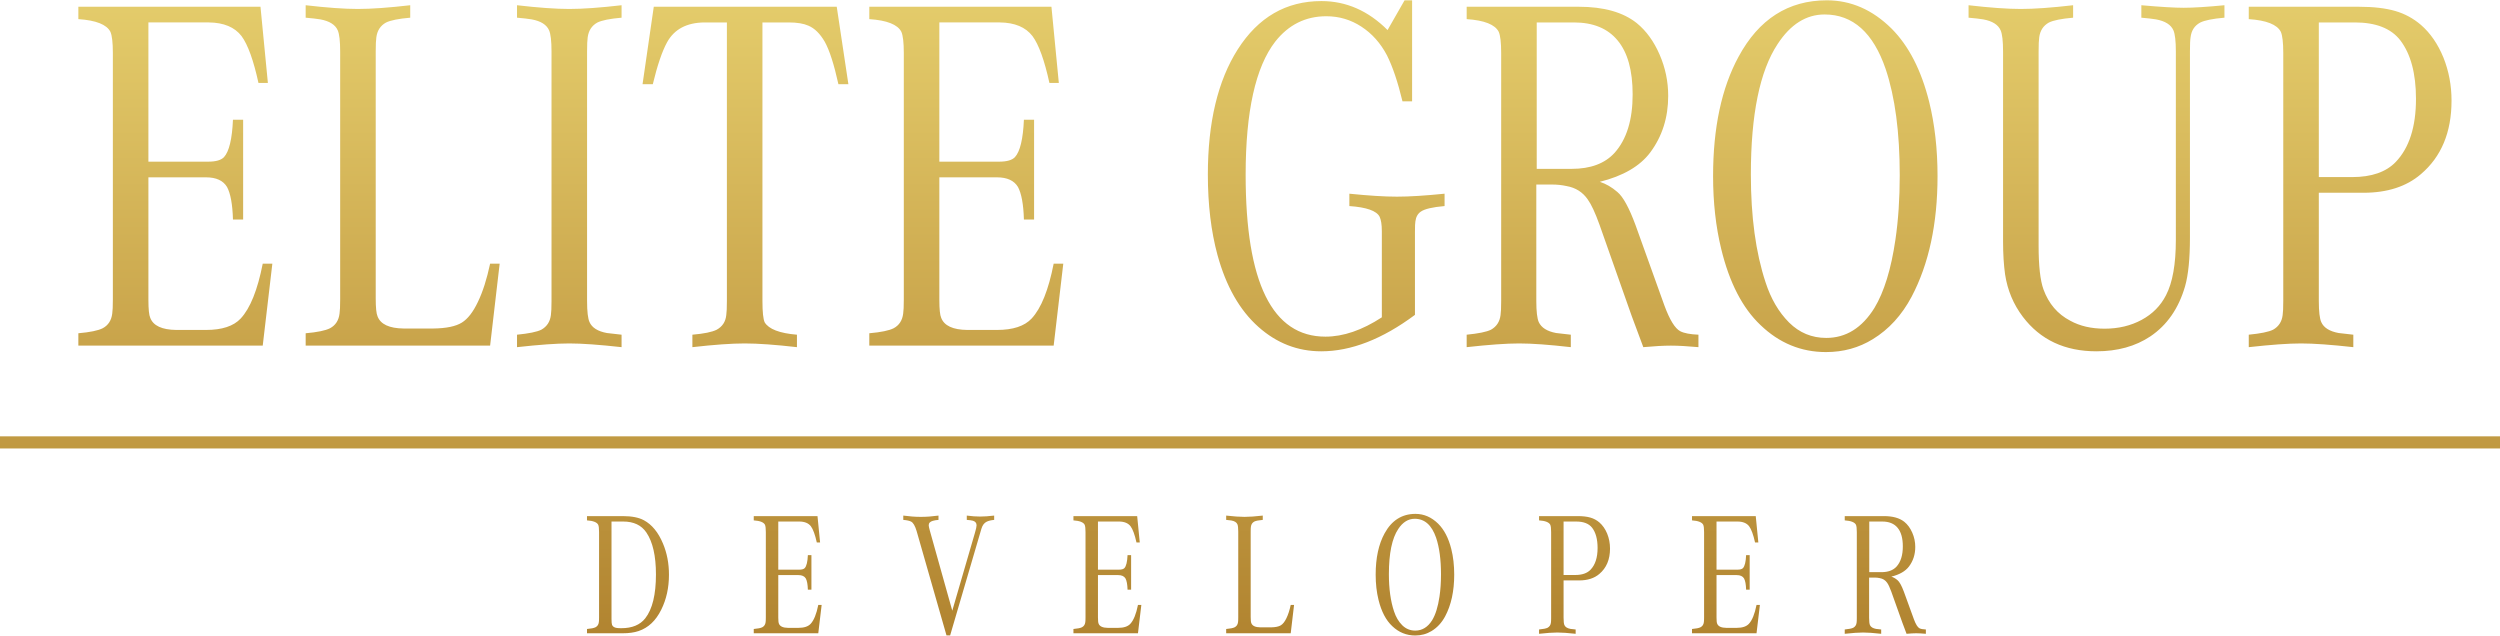 <?xml version="1.0" encoding="UTF-8"?>
<!DOCTYPE svg PUBLIC "-//W3C//DTD SVG 1.1//EN" "http://www.w3.org/Graphics/SVG/1.1/DTD/svg11.dtd">
<!-- Creator: CorelDRAW Standard 2021 (64-Bit) -->
<svg xmlns="http://www.w3.org/2000/svg" xml:space="preserve" width="1502px" height="382px" version="1.1" shape-rendering="geometricPrecision" text-rendering="geometricPrecision" image-rendering="optimizeQuality" fill-rule="evenodd" clip-rule="evenodd"
viewBox="0 0 1503.854 382.089"
 xmlns:xlink="http://www.w3.org/1999/xlink"
 xmlns:xodm="http://www.corel.com/coreldraw/odm/2003">
 <defs>
   <linearGradient id="id0" gradientUnits="userSpaceOnUse" x1="751.928" y1="382.089" x2="751.928" y2="0">
    <stop offset="0" stop-opacity="1" stop-color="#B18430"/>
    <stop offset="0.502" stop-opacity="1" stop-color="#CBA74D"/>
    <stop offset="1" stop-opacity="1" stop-color="#E4CC6B"/>
   </linearGradient>
 </defs>
 <g id="Warstwa_x0020_1">
  <path fill="url(#id0)" d="M1045.835 33.897c-10.229,18.809 -15.345,42.767 -15.345,71.823 0,15.853 1.635,30.483 4.905,43.893 4.907,20.237 12.791,35.476 23.606,45.72 11.28,10.857 24.447,16.262 39.413,16.262 10.402,0 19.795,-2.602 28.14,-7.749 9.683,-5.912 17.442,-14.426 23.354,-25.538 10.4,-19.726 15.6,-43.938 15.6,-72.588 0,-16.209 -1.679,-31.094 -5.033,-44.654 -4.74,-19.013 -12.286,-33.693 -22.603,-44.039 -11.487,-11.366 -24.444,-17.027 -38.951,-17.027 -23.187,0 -40.885,11.313 -53.086,33.897zm30.356 159.909c-6.245,-6.27 -10.945,-14.325 -14.129,-24.162 -5.91,-17.843 -8.847,-39.457 -8.847,-64.842 0,-36.085 5.367,-62.288 16.103,-78.499 7.755,-11.877 17.192,-17.79 28.259,-17.79 17.027,0 29.267,10.959 36.732,32.827 5.662,16.874 8.467,38.127 8.467,63.921 0,14.071 -0.876,26.966 -2.595,38.691 -2.601,17.84 -6.835,31.505 -12.623,41.085 -7.461,12.034 -17.148,18.047 -29.015,18.047 -8.679,0 -16.145,-3.11 -22.352,-9.278zm-231.283 -193.806l-10.236 17.892c-11.613,-11.622 -24.903,-17.433 -39.792,-17.433 -21.215,0 -37.987,9.684 -50.357,29.106 -11.949,18.81 -17.947,43.888 -17.947,75.237 0,18.047 1.93,34.156 5.787,48.376 5.158,18.86 13.376,33.286 24.696,43.329 10.945,9.735 23.523,14.628 37.699,14.628 17.942,0 36.727,-7.289 56.395,-21.917l0 -49.753c0,-3.565 0.083,-5.707 0.251,-6.422 0.335,-2.699 1.428,-4.689 3.314,-5.961 2.304,-1.584 7.044,-2.704 14.254,-3.315l0 -7.442c-11.574,1.172 -21.09,1.783 -28.636,1.783 -7.549,0 -17.067,-0.611 -28.639,-1.783l0 7.442c10.312,0.713 16.395,2.851 18.197,6.42 0.882,1.836 1.341,4.744 1.341,8.817l0 51.692c-11.864,7.749 -23.189,11.623 -33.92,11.623 -31.996,0 -48.009,-32.469 -48.009,-97.363 0,-38.079 5.951,-64.841 17.82,-80.132 8.007,-10.144 18.239,-15.24 30.69,-15.24 7.717,0 14.761,2.091 21.135,6.27 6.412,4.181 11.529,9.94 15.386,17.278 3.437,6.883 6.541,16.109 9.311,27.629l5.784 0 0 -60.761 -4.524 0zm468.738 4.487c-5.575,0 -14.09,-0.511 -25.535,-1.531l0 7.494c3.688,0.306 6.625,0.661 8.849,1.02 5.491,1.018 8.968,3.21 10.437,6.573 0.966,2.194 1.468,6.426 1.468,12.697l0 113.364c0,14.631 -1.971,25.692 -5.911,33.286 -3.271,6.372 -8.137,11.32 -14.676,14.837 -6.498,3.513 -13.921,5.3 -22.309,5.3 -7.924,0 -14.801,-1.583 -20.627,-4.793 -7.634,-3.978 -12.959,-10.246 -16.101,-18.81 -1.97,-5.451 -2.936,-14.27 -2.936,-26.401l0 -116.783c0,-4.081 0.125,-6.886 0.375,-8.513 0.547,-4.08 2.478,-6.983 5.749,-8.821 2.724,-1.377 7.588,-2.347 14.632,-2.956l0 -7.494c-12.79,1.48 -23.272,2.244 -31.448,2.244 -8.175,0 -18.658,-0.764 -31.447,-2.244l0 7.494c3.688,0.306 6.625,0.661 8.844,1.02 5.498,1.018 8.973,3.21 10.442,6.573 0.966,2.194 1.468,6.426 1.468,12.697l0 114.28c0,7.546 0.42,14.171 1.216,19.832 1.469,9.583 5.03,18.045 10.695,25.536 10.479,13.816 25.241,20.747 44.233,20.747 12.706,0 23.524,-3.007 32.455,-8.969 10.065,-6.781 17.026,-16.822 20.88,-30.128 1.971,-6.881 2.937,-16.666 2.937,-29.411l0 -111.887c0,-4.183 0.123,-6.984 0.38,-8.513 0.503,-4.08 2.388,-6.983 5.742,-8.821 2.726,-1.377 7.589,-2.347 14.633,-2.956l0 -7.494c-10.565,1.02 -18.701,1.531 -24.445,1.531zm-971.194 0.713c-8.175,0 -18.661,-0.764 -31.447,-2.244l0 7.494c3.69,0.306 6.624,0.661 8.844,1.02 5.494,1.018 8.976,3.21 10.442,6.573 0.968,2.194 1.468,6.426 1.468,12.697l0 150.115c0,4.082 -0.127,6.883 -0.377,8.517 -0.503,3.977 -2.391,6.879 -5.745,8.767 -2.638,1.322 -7.505,2.292 -14.632,3.005l0 7.495c13.333,-1.479 23.814,-2.24 31.447,-2.24 7.629,0 18.113,0.761 31.448,2.24l0 -7.495c-3.854,-0.407 -6.791,-0.765 -8.848,-1.016 -5.494,-1.02 -8.972,-3.214 -10.438,-6.576 -0.966,-2.091 -1.468,-6.322 -1.468,-12.697l0 -150.115c0,-4.081 0.123,-6.886 0.375,-8.513 0.547,-4.08 2.476,-6.983 5.747,-8.821 2.724,-1.377 7.588,-2.347 14.632,-2.956l0 -7.494c-12.789,1.48 -23.27,2.244 -31.448,2.244zm-127.132 0c-8.177,0 -18.66,-0.764 -31.449,-2.244l0 7.494c3.688,0.306 6.625,0.661 8.849,1.02 5.49,1.018 8.973,3.21 10.439,6.573 0.966,2.194 1.466,6.426 1.466,12.697l0 149.199c0,4.08 -0.124,6.932 -0.377,8.515 -0.502,4.076 -2.388,7.032 -5.745,8.819 -2.724,1.375 -7.588,2.392 -14.632,3.008l0 7.44 110.95 0 5.742 -49.291 -5.742 0c-1.972,9.278 -4.406,16.922 -7.339,22.988 -2.893,6.118 -6.122,10.246 -9.644,12.436 -3.69,2.297 -9.393,3.471 -17.195,3.571l-17.819 0c-8.679,-0.1 -13.921,-2.551 -15.723,-7.34 -0.713,-1.583 -1.093,-5.148 -1.093,-10.755l0 -148.59c0,-4.081 0.127,-6.886 0.38,-8.513 0.546,-4.08 2.471,-6.983 5.742,-8.821 2.731,-1.377 7.59,-2.347 14.636,-2.956l0 -7.494c-12.788,1.48 -23.27,2.244 -31.446,2.244zm1137.405 -1.327l0 7.44c10.652,0.716 17.067,3.265 19.286,7.647 0.968,2.193 1.468,6.427 1.468,12.697l0 149.198c0,4.082 -0.12,6.883 -0.373,8.517 -0.507,3.977 -2.393,6.879 -5.749,8.767 -2.638,1.322 -7.505,2.292 -14.632,3.005l0 7.495c13.335,-1.479 23.819,-2.24 31.449,-2.24 7.634,0 18.115,0.761 31.446,2.24l0 -7.495c-3.854,-0.407 -6.792,-0.765 -8.844,-1.016 -5.496,-1.02 -8.973,-3.214 -10.442,-6.576 -0.965,-2.091 -1.468,-6.322 -1.468,-12.697l0 -65.091 26.795 0c14.382,0 25.956,-3.722 34.634,-11.216 12.283,-10.45 18.405,-25.181 18.405,-44.192 0,-9.177 -1.635,-17.842 -4.904,-26 -3.356,-8.156 -7.882,-14.682 -13.501,-19.57 -4.531,-3.877 -9.646,-6.683 -15.432,-8.366 -5.786,-1.677 -13.043,-2.547 -21.803,-2.547l-66.335 0zm42.141 9.432l21.636 0c12.664,0 21.806,3.565 27.382,10.757 6.289,8.256 9.43,19.981 9.43,35.22 0,16.823 -4.064,29.463 -12.154,37.927 -5.789,6.066 -14.556,9.124 -26.253,9.124l-20.041 0 0 -93.028zm-512.6 -9.432l0 7.44c10.648,0.716 17.064,3.265 19.288,7.647 0.965,2.193 1.469,6.427 1.469,12.697l0 149.198c0,4.082 -0.126,6.883 -0.38,8.517 -0.503,3.977 -2.391,6.879 -5.745,8.767 -2.639,1.322 -7.505,2.292 -14.632,3.005l0 7.495c13.333,-1.479 23.858,-2.24 31.571,-2.24 7.758,0 18.158,0.761 31.073,2.24l0 -7.495c-3.861,-0.407 -6.791,-0.765 -8.85,-1.016 -5.406,-1.02 -8.885,-3.214 -10.437,-6.576 -0.966,-2.195 -1.467,-6.427 -1.467,-12.697l0 -70.039 9.6 0c2.934,0 5.786,0.308 8.595,0.922 5.495,0.966 9.729,3.669 12.747,8.053 2.138,2.956 4.53,8.104 7.125,15.344l19.292 54.696c2.222,6.066 4.573,12.335 7.003,18.808 6.71,-0.609 12.242,-0.918 16.606,-0.918 4.315,0 9.851,0.309 16.559,0.918l0 -7.495c-4.906,-0.202 -8.552,-0.863 -10.944,-2.088 -3.185,-1.685 -6.375,-6.881 -9.56,-15.548l-17.317 -48.223c-3.857,-10.45 -7.503,-17.125 -10.943,-19.98 -3.356,-2.904 -6.877,-4.946 -10.568,-6.121 14.008,-3.512 24.11,-9.375 30.316,-17.635 7.21,-9.685 10.821,-20.999 10.821,-34.05 0,-8.665 -1.723,-16.925 -5.16,-24.826 -3.44,-7.95 -8.008,-14.27 -13.752,-18.961 -8.26,-6.577 -19.875,-9.839 -34.886,-9.839l-67.424 0zm42.14 9.432l22.346 0c11.617,0 20.423,3.618 26.376,10.907 5.995,7.241 8.974,18.045 8.974,32.371 0,15.344 -3.607,27.018 -10.82,35.12 -5.868,6.474 -14.507,9.684 -25.868,9.684l-21.008 0 0 -88.082zm-401.483 -9.432l0 7.44c10.648,0.716 17.066,3.265 19.288,7.647 0.959,2.193 1.469,6.427 1.469,12.697l0 148.282c0,4.08 -0.13,6.932 -0.38,8.515 -0.503,4.076 -2.391,7.032 -5.742,8.819 -2.731,1.375 -7.591,2.392 -14.635,3.008l0 7.44 110.903 0 5.786 -49.291 -5.786 0c-3.101,15.802 -7.506,26.814 -13.249,32.979 -4.274,4.587 -11.239,6.88 -20.882,6.88l-17.821 0c-8.679,-0.098 -13.919,-2.549 -15.724,-7.338 -0.713,-1.579 -1.091,-5.148 -1.091,-10.705l0 -73.761 34.636 0c6.121,0 10.357,1.94 12.662,5.812 2.098,3.877 3.314,10.396 3.566,19.576l6.122 0 0 -60.05 -6.122 0c-0.502,11.62 -2.305,19.166 -5.408,22.529 -1.719,1.788 -4.867,2.706 -9.476,2.706l-35.98 0 0 -83.753 36.355 0c9.018,0.101 15.556,2.854 19.666,8.208 3.817,5.146 7.21,14.579 10.191,28.187l5.659 0 -4.443 -45.827 -109.564 0zm-129.651 0l-6.753 46.592 6.169 0c2.761,-11.42 5.613,-19.83 8.593,-25.234 4.32,-7.849 11.825,-11.825 22.475,-11.926l13.5 0 0 167.55c0,4.082 -0.123,6.883 -0.377,8.517 -0.42,3.977 -2.307,6.879 -5.745,8.767 -2.808,1.426 -7.674,2.396 -14.634,3.005l0 7.495c12.999,-1.479 23.524,-2.24 31.451,-2.24 8.007,0 18.489,0.761 31.448,2.24l0 -7.495c-10.484,-0.863 -16.942,-3.36 -19.417,-7.442 -0.881,-1.938 -1.341,-6.166 -1.341,-12.847l0 -167.55 15.85 0c4.99,0 8.93,0.662 11.781,1.939 3.773,1.578 7.044,4.841 9.856,9.684 2.851,5.098 5.576,13.606 8.218,25.537l5.997 0 -7.005 -46.592 -110.066 0zm-346.138 0l0 7.44c10.653,0.716 17.067,3.265 19.288,7.647 0.966,2.193 1.469,6.427 1.469,12.697l0 148.282c0,4.08 -0.123,6.932 -0.376,8.515 -0.506,4.076 -2.394,7.032 -5.749,8.819 -2.724,1.375 -7.584,2.392 -14.632,3.008l0 7.44 110.91 0 5.784 -49.291 -5.784 0c-3.104,15.802 -7.507,26.814 -13.252,32.979 -4.277,4.587 -11.238,6.88 -20.881,6.88l-17.822 0c-8.677,-0.098 -13.921,-2.549 -15.723,-7.338 -0.711,-1.579 -1.091,-5.148 -1.091,-10.705l0 -73.761 34.636 0c6.122,0 10.356,1.94 12.661,5.812 2.101,3.877 3.312,10.396 3.567,19.576l6.122 0 0 -60.05 -6.122 0c-0.507,11.62 -2.309,19.166 -5.411,22.529 -1.721,1.788 -4.862,2.706 -9.476,2.706l-35.977 0 0 -83.753 36.354 0c9.014,0.101 15.555,2.854 19.668,8.208 3.814,5.146 7.211,14.579 10.186,28.187l5.663 0 -4.447 -45.827 -109.565 0zm-47.134 265.713l1503.854 0 0 -7.286 -1503.854 0 0 7.286zm832.891 51.066c-3.579,6.506 -5.369,14.787 -5.369,24.832 0,5.48 0.57,10.54 1.715,15.175 1.719,6.998 4.474,12.265 8.264,15.807 3.944,3.756 8.55,5.623 13.79,5.623 3.642,0 6.929,-0.897 9.849,-2.68 3.39,-2.042 6.101,-4.986 8.171,-8.825 3.641,-6.825 5.462,-15.192 5.462,-25.1 0,-5.604 -0.588,-10.748 -1.765,-15.44 -1.653,-6.572 -4.298,-11.649 -7.909,-15.226 -4.019,-3.93 -8.554,-5.887 -13.631,-5.887 -8.112,0 -14.307,3.912 -18.577,11.721zm10.624 55.286c-2.187,-2.167 -3.828,-4.952 -4.946,-8.356 -2.065,-6.164 -3.095,-13.64 -3.095,-22.415 0,-12.477 1.879,-21.534 5.635,-27.143 2.712,-4.103 6.014,-6.149 9.892,-6.149 5.955,0 10.241,3.787 12.855,11.349 1.979,5.836 2.962,13.182 2.962,22.099 0,4.867 -0.311,9.325 -0.908,13.38 -0.915,6.17 -2.394,10.89 -4.419,14.204 -2.614,4.162 -6.004,6.239 -10.154,6.239 -3.035,0 -5.649,-1.076 -7.822,-3.208zm-94.911 -65.209c-2.865,0 -6.533,-0.262 -11.007,-0.774l0 2.589c1.29,0.109 2.314,0.232 3.095,0.355 1.921,0.352 3.141,1.107 3.656,2.273 0.334,0.758 0.511,2.217 0.511,4.389l0 51.584c0,1.412 -0.045,2.396 -0.131,2.943 -0.178,1.408 -0.834,2.432 -2.011,3.049 -0.953,0.478 -2.657,0.829 -5.12,1.039l0 2.572 38.828 0 2.011 -17.041 -2.011 0c-0.689,3.205 -1.542,5.85 -2.568,7.951 -1.012,2.113 -2.144,3.539 -3.377,4.297 -1.287,0.794 -3.287,1.201 -6.014,1.237l-6.238 0c-3.035,-0.036 -4.871,-0.881 -5.499,-2.541 -0.252,-0.546 -0.384,-1.779 -0.384,-3.717l0 -51.373c0,-1.414 0.044,-2.384 0.132,-2.945 0.192,-1.41 0.866,-2.414 2.009,-3.051 0.953,-0.474 2.657,-0.81 5.122,-1.021l0 -2.589c-4.474,0.512 -8.145,0.774 -11.004,0.774zm-159.083 -0.191c-2.383,0 -5.034,-0.194 -7.958,-0.583l0 2.589c1.631,0.109 2.864,0.284 3.7,0.511 1.454,0.459 2.186,1.36 2.186,2.733 0,0.793 -0.311,2.255 -0.941,4.39l-13.676 46.983 -13.484 -48.111c-0.454,-1.661 -0.69,-2.734 -0.69,-3.262 0,-1.341 0.839,-2.223 2.499,-2.679 0.907,-0.281 2.036,-0.456 3.383,-0.565l0 -2.589c-3.696,0.512 -7.232,0.774 -10.608,0.774 -3.359,0 -6.88,-0.262 -10.576,-0.774l0 2.589c2.123,0.176 3.681,0.511 4.676,1.021 1.294,0.637 2.41,2.542 3.363,5.748l17.962 62.724 2.183 0 18.803 -64.115c0.629,-2.151 1.697,-3.58 3.21,-4.301 1.13,-0.547 2.613,-0.901 4.478,-1.077l0 -2.589c-3.302,0.389 -6.135,0.583 -8.51,0.583zm520.169 -0.269l0 2.574c3.728,0.248 5.976,1.128 6.752,2.644 0.334,0.758 0.511,2.222 0.511,4.389l0 51.584c0,1.412 -0.04,2.381 -0.131,2.943 -0.178,1.377 -0.835,2.382 -2.011,3.037 -0.926,0.452 -2.624,0.788 -5.121,1.034l0 2.593c4.666,-0.511 8.352,-0.776 11.051,-0.776 2.714,0 6.356,0.265 10.873,0.776l0 -2.593c-1.347,-0.137 -2.377,-0.262 -3.095,-0.35 -1.894,-0.355 -3.11,-1.112 -3.656,-2.272 -0.334,-0.759 -0.511,-2.223 -0.511,-4.392l0 -24.213 3.358 0c1.028,0 2.025,0.102 3.012,0.315 1.921,0.336 3.4,1.272 4.457,2.787 0.749,1.021 1.585,2.801 2.497,5.306l6.75 18.908c0.776,2.099 1.598,4.268 2.447,6.504 2.351,-0.211 4.288,-0.319 5.813,-0.319 1.51,0 3.45,0.108 5.799,0.319l0 -2.593c-1.721,-0.071 -2.997,-0.298 -3.834,-0.719 -1.114,-0.582 -2.228,-2.382 -3.341,-5.377l-6.062 -16.673c-1.354,-3.61 -2.624,-5.922 -3.83,-6.906 -1.178,-1.006 -2.409,-1.713 -3.696,-2.113 4.902,-1.218 8.433,-3.246 10.609,-6.099 2.517,-3.35 3.783,-7.263 3.783,-11.773 0,-2.997 -0.602,-5.853 -1.806,-8.584 -1.201,-2.751 -2.801,-4.932 -4.812,-6.557 -2.891,-2.274 -6.954,-3.404 -12.211,-3.404l-23.595 0zm14.749 3.264l7.822 0c4.064,0 7.146,1.247 9.228,3.769 2.099,2.505 3.139,6.241 3.139,11.193 0,5.302 -1.26,9.338 -3.786,12.144 -2.052,2.238 -5.074,3.348 -9.052,3.348l-7.351 0 0 -30.454zm-106.625 -3.264l0 2.574c3.729,0.248 5.976,1.128 6.752,2.644 0.336,0.758 0.515,2.222 0.515,4.389l0 51.269c0,1.412 -0.044,2.396 -0.136,2.943 -0.175,1.408 -0.832,2.432 -2.011,3.049 -0.953,0.478 -2.654,0.829 -5.12,1.039l0 2.572 38.814 0 2.027 -17.041 -2.027 0c-1.085,5.465 -2.628,9.269 -4.639,11.403 -1.494,1.587 -3.93,2.382 -7.305,2.382l-6.239 0c-3.032,-0.038 -4.87,-0.882 -5.498,-2.543 -0.253,-0.546 -0.384,-1.777 -0.384,-3.7l0 -25.5 12.121 0c2.142,0 3.625,0.668 4.432,2.009 0.732,1.339 1.16,3.598 1.248,6.766l2.142 0 0 -20.762 -2.142 0c-0.177,4.021 -0.805,6.628 -1.896,7.793 -0.601,0.615 -1.698,0.934 -3.313,0.934l-12.592 0 0 -28.956 12.724 0c3.156,0.032 5.444,0.985 6.879,2.836 1.337,1.778 2.526,5.04 3.569,9.748l1.98 0 -1.557 -15.848 -38.344 0zm-92.008 0l0 2.574c3.73,0.248 5.976,1.128 6.752,2.644 0.336,0.758 0.515,2.222 0.515,4.389l0 51.584c0,1.412 -0.044,2.381 -0.135,2.943 -0.175,1.377 -0.833,2.382 -2.007,3.037 -0.926,0.452 -2.628,0.788 -5.125,1.034l0 2.593c4.669,-0.511 8.335,-0.776 11.009,-0.776 2.668,0 6.337,0.265 11.003,0.776l0 -2.593c-1.349,-0.137 -2.378,-0.262 -3.095,-0.35 -1.921,-0.355 -3.137,-1.112 -3.652,-2.272 -0.34,-0.723 -0.516,-2.188 -0.516,-4.392l0 -22.501 9.377 0c5.035,0 9.086,-1.291 12.121,-3.882 4.298,-3.612 6.44,-8.706 6.44,-15.28 0,-3.171 -0.569,-6.164 -1.714,-8.984 -1.176,-2.82 -2.76,-5.08 -4.726,-6.771 -1.584,-1.339 -3.374,-2.309 -5.401,-2.891 -2.025,-0.582 -4.562,-0.882 -7.63,-0.882l-23.216 0zm14.749 3.264l7.57 0c4.436,0 7.634,1.233 9.585,3.717 2.2,2.856 3.304,6.908 3.304,12.181 0,5.814 -1.425,10.185 -4.26,13.11 -2.023,2.098 -5.089,3.154 -9.182,3.154l-7.017 0 0 -32.162zm-294.835 -3.264l0 2.574c3.729,0.248 5.976,1.128 6.752,2.644 0.336,0.758 0.515,2.222 0.515,4.389l0 51.269c0,1.412 -0.05,2.396 -0.135,2.943 -0.178,1.408 -0.835,2.432 -2.011,3.049 -0.953,0.478 -2.656,0.829 -5.121,1.039l0 2.572 38.814 0 2.027 -17.041 -2.027 0c-1.085,5.465 -2.629,9.269 -4.639,11.403 -1.493,1.587 -3.932,2.382 -7.305,2.382l-6.239 0c-3.033,-0.038 -4.87,-0.882 -5.498,-2.543 -0.252,-0.546 -0.384,-1.777 -0.384,-3.7l0 -25.5 12.121 0c2.14,0 3.623,0.668 4.433,2.009 0.73,1.339 1.159,3.598 1.247,6.766l2.14 0 0 -20.762 -2.14 0c-0.177,4.021 -0.812,6.628 -1.896,7.793 -0.601,0.615 -1.702,0.934 -3.315,0.934l-12.59 0 0 -28.956 12.722 0c3.156,0.032 5.444,0.985 6.881,2.836 1.335,1.778 2.524,5.04 3.565,9.748l1.982 0 -1.557 -15.848 -38.342 0zm-192.307 0l0 2.574c3.73,0.248 5.976,1.128 6.752,2.644 0.336,0.758 0.516,2.222 0.516,4.389l0 51.269c0,1.412 -0.044,2.396 -0.132,2.943 -0.181,1.408 -0.839,2.432 -2.01,3.049 -0.958,0.478 -2.658,0.829 -5.126,1.039l0 2.572 38.814 0 2.025 -17.041 -2.025 0c-1.084,5.465 -2.628,9.269 -4.632,11.403 -1.5,1.587 -3.939,2.382 -7.311,2.382l-6.239 0c-3.035,-0.038 -4.871,-0.882 -5.499,-2.543 -0.252,-0.546 -0.383,-1.777 -0.383,-3.7l0 -25.5 12.121 0c2.139,0 3.623,0.668 4.43,2.009 0.732,1.339 1.162,3.598 1.249,6.766l2.141 0 0 -20.762 -2.141 0c-0.177,4.021 -0.807,6.628 -1.896,7.793 -0.596,0.615 -1.7,0.934 -3.314,0.934l-12.59 0 0 -28.956 12.721 0c3.154,0.032 5.444,0.985 6.886,2.836 1.331,1.778 2.52,5.04 3.564,9.748l1.978 0 -1.556 -15.848 -38.343 0zm-100.311 0l0 2.574c3.729,0.248 5.974,1.128 6.75,2.644 0.338,0.758 0.513,2.222 0.513,4.389l0 51.269c0,1.412 -0.044,2.396 -0.132,2.943 -0.175,1.408 -0.838,2.432 -2.01,3.049 -0.954,0.478 -2.655,0.829 -5.121,1.039l0 2.572 21.541 0c3.668,0 6.839,-0.436 9.497,-1.339 5.824,-1.955 10.346,-6.222 13.583,-12.76 3.129,-6.257 4.683,-13.303 4.683,-21.113 0,-6.821 -1.2,-13.074 -3.609,-18.785 -2.805,-6.719 -6.635,-11.387 -11.476,-13.996 -3.064,-1.654 -7.278,-2.486 -12.635,-2.486l-21.584 0zm17.886 67.273c-1.435,-0.196 -2.359,-0.809 -2.801,-1.798 -0.221,-0.578 -0.336,-1.78 -0.336,-3.559l0 -58.652 7.042 0c6.31,0 10.945,2.2 13.94,6.61 3.83,5.638 5.751,14.063 5.751,25.237 0,12.09 -2.141,20.884 -6.44,26.384 -3.128,3.965 -7.926,5.937 -14.411,5.937 -1.26,0 -2.169,-0.051 -2.745,-0.159z"/>
 </g>
</svg>
